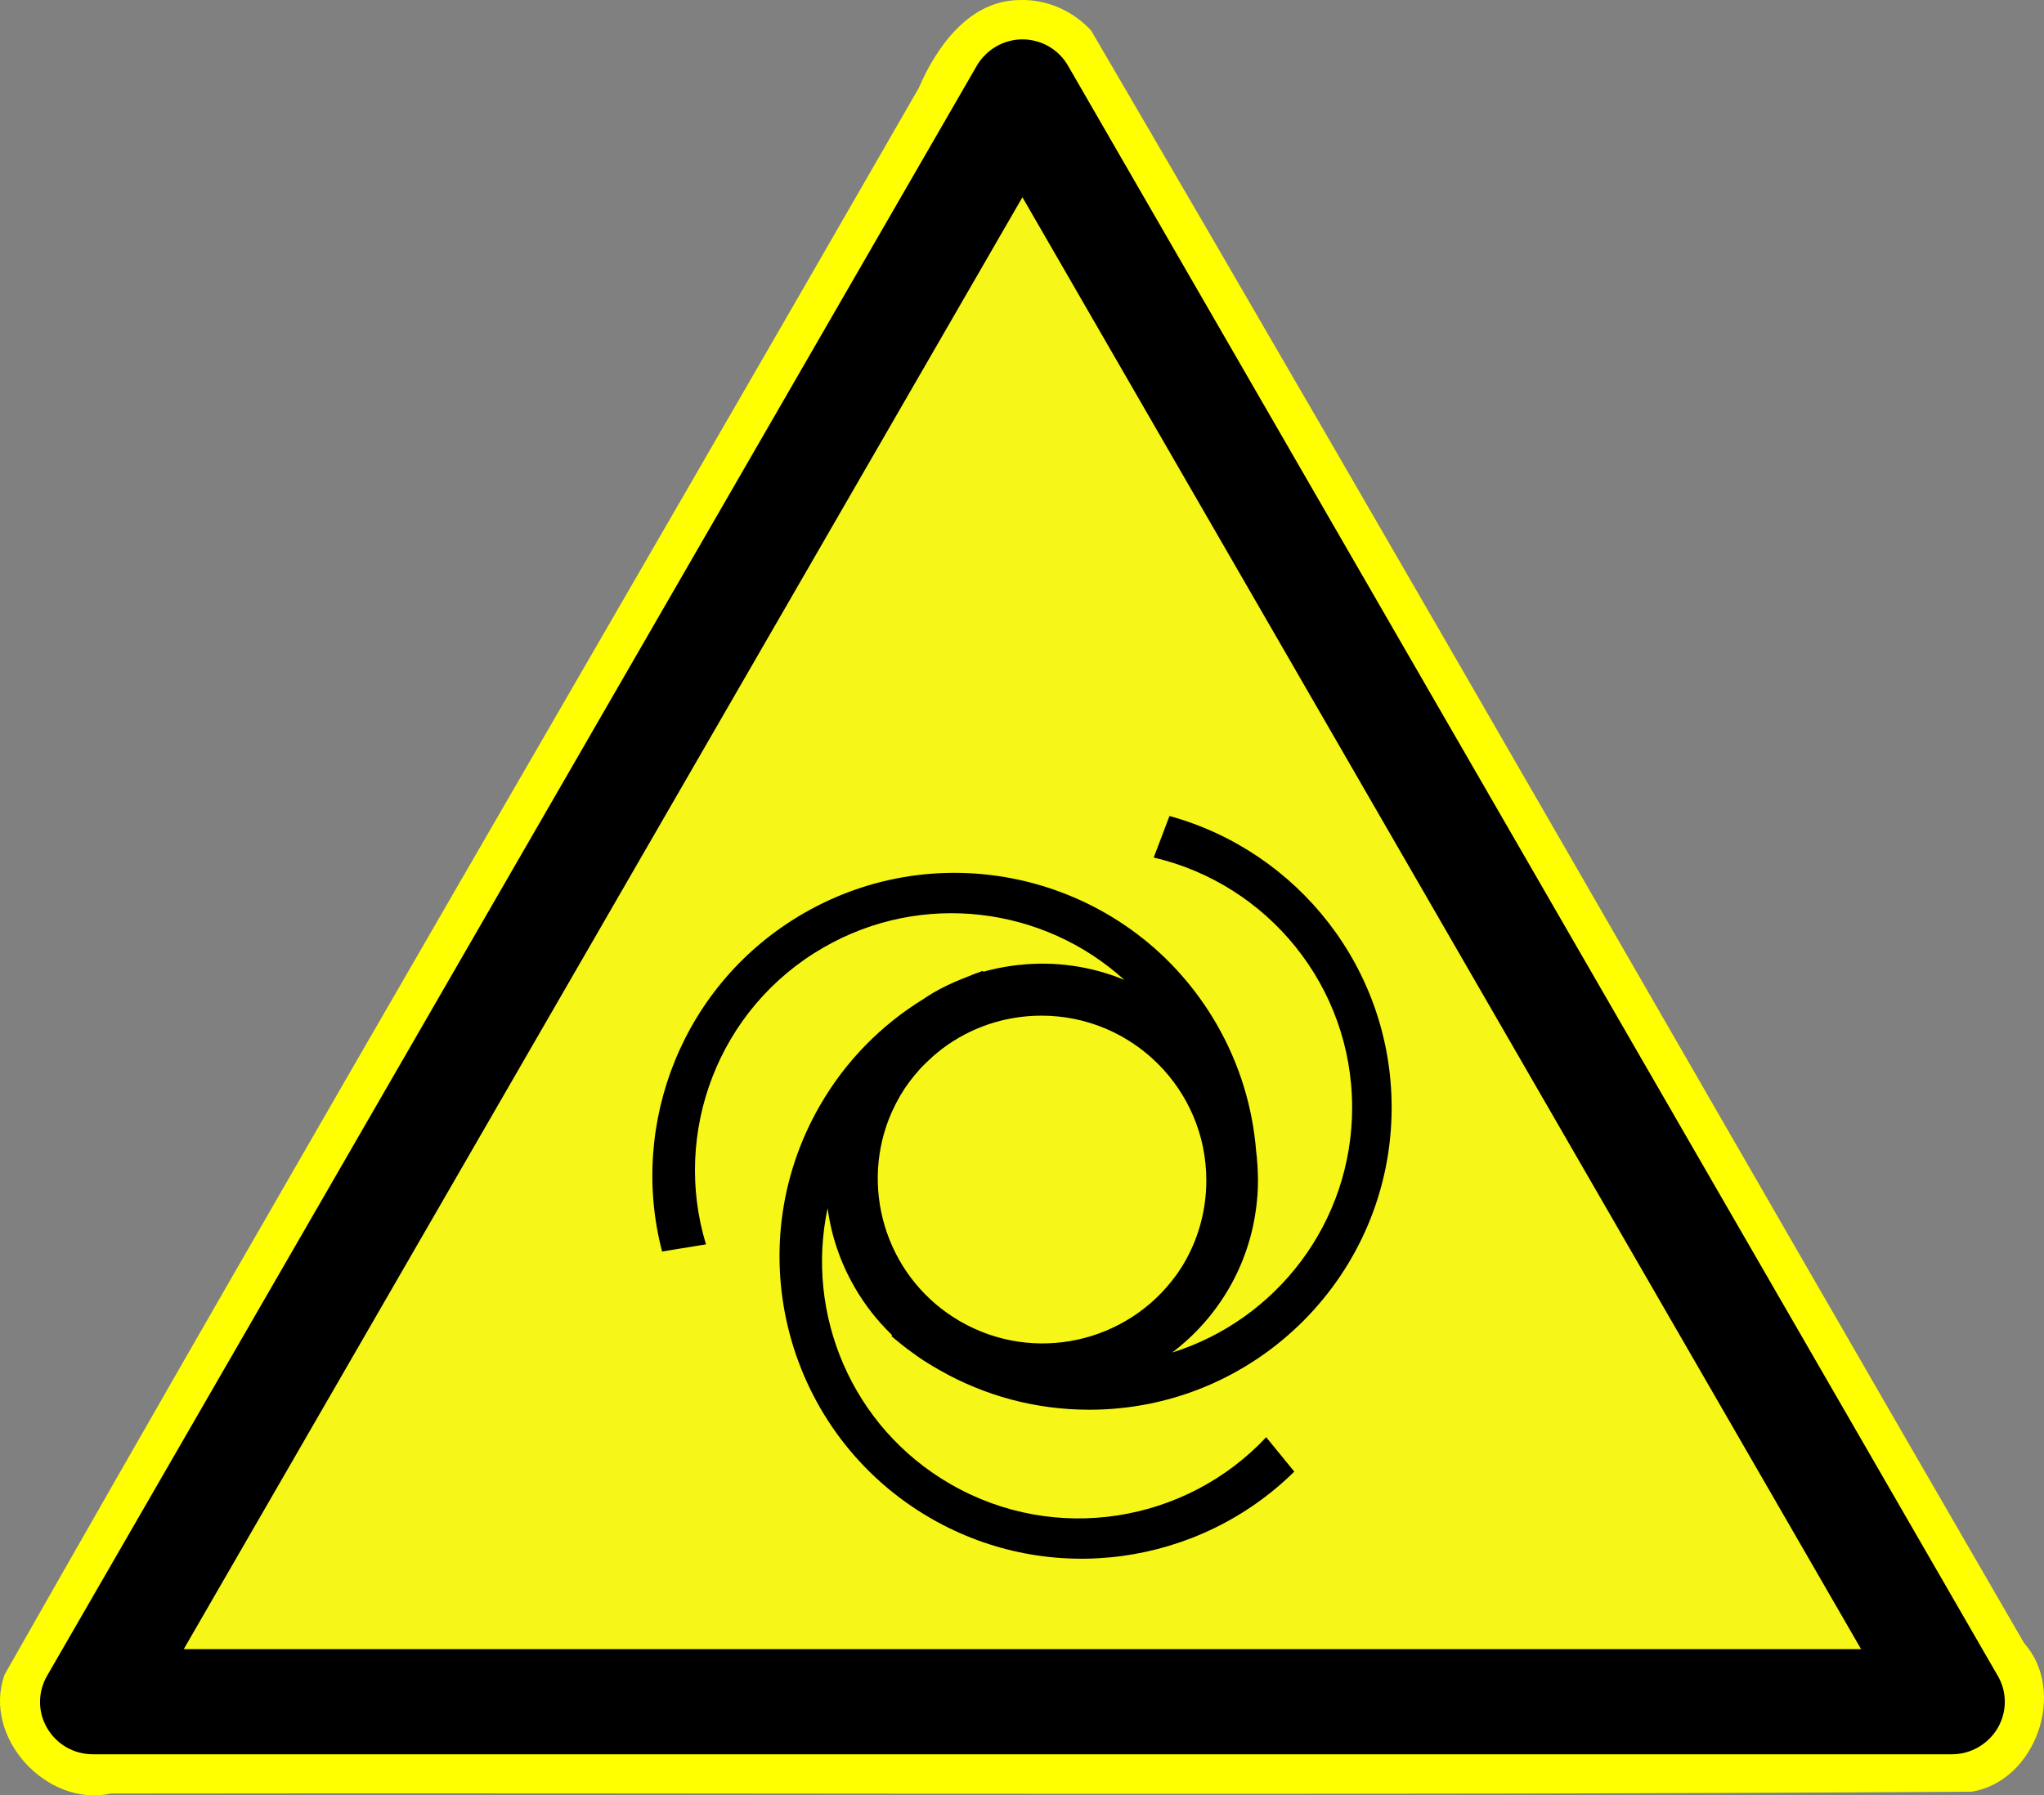 <?xml version="1.0" encoding="UTF-8" standalone="no"?>
<!-- Generator: Adobe Illustrator 11.0, SVG Export Plug-In . SVG Version: 6.0.0 Build 78)  -->
<!-- Created by Cary Bass http://commons.wikipedia.com/wiki/User:Bastique on January 20, 2006 -->
<svg
   xmlns:dc="http://purl.org/dc/elements/1.1/"
   xmlns:cc="http://web.resource.org/cc/"
   xmlns:rdf="http://www.w3.org/1999/02/22-rdf-syntax-ns#"
   xmlns:svg="http://www.w3.org/2000/svg"
   xmlns="http://www.w3.org/2000/svg"
   xmlns:sodipodi="http://sodipodi.sourceforge.net/DTD/sodipodi-0.dtd"
   xmlns:inkscape="http://www.inkscape.org/namespaces/inkscape"
   version="1.0"
   width="623.928"
   height="548.173"
   id="radioactive"
   sodipodi:version="0.32"
   inkscape:version="0.44"
   sodipodi:docname="autoanlauf.svg"
   sodipodi:docbase="C:\Dokumente und Einstellungen\henning\Desktop\Sicherheitszeichen">
  <rect width="100%" height="100%" fill="#808080" stroke="none"/>
  <defs
     id="defs58" />
  <sodipodi:namedview
     inkscape:window-height="966"
     inkscape:window-width="1272"
     inkscape:pageshadow="2"
     inkscape:pageopacity="0.0"
     guidetolerance="10.0"
     gridtolerance="10.0"
     objecttolerance="10.0"
     borderopacity="1.0"
     bordercolor="#666666"
     pagecolor="#ffffff"
     id="base"
     inkscape:zoom="1.4064896"
     inkscape:cx="311.9641"
     inkscape:cy="274.08664"
     inkscape:window-x="0"
     inkscape:window-y="0"
     inkscape:current-layer="radioactive"
     inkscape:document-units="mm"
     gridspacingx="0.25mm"
     gridspacingy="0.25mm"
     grid_units="mm" />
  <g
     id="g2907"
     transform="translate(15.38,-9.608)">
    <path
       id="path2889"
       d="M 295.844,9.625 C 280.567,9.706 270.501,23.814 265.062,36.5 C 172.184,198.065 78.058,358.934 -14,520.938 C -20.829,540.115 -1.088,561.543 18.531,557.219 C 207.864,556.931 397.205,557.898 586.531,556.656 C 606.055,553.392 615.653,526.106 602.469,511.281 C 507.436,347.232 413.38,182.587 317.688,18.938 C 312.139,12.889 304.083,9.328 295.844,9.625 z "
       style="fill:yellow" />
    <g
       transform="translate(-3.189,21.63)"
       id="g4">
      <path
         id="sign_border"
         d="M 597.6,499.6 L 313.8,8 C 310.9,3 305.6,0 299.9,0 C 294.2,0 288.9,3.1 286,8 L 2.2,499.6 C -0.7,504.6 -0.7,510.7 2.2,515.6 C 5.1,520.6 10.4,523.6 16.1,523.6 L 583.7,523.6 C 589.4,523.6 594.7,520.5 597.6,515.6 C 600.5,510.6 600.5,504.5 597.6,499.6 z " />
      <polygon
         points="43.9,491.5 299.9,48.2 555.9,491.5 43.9,491.5 "
         id="sign_bg"
         style="fill:#f7f619" />
    </g>
  </g>
  <path
     style="fill:black;fill-opacity:1;stroke:none;stroke-width:0.602;stroke-linecap:butt;stroke-linejoin:bevel;stroke-miterlimit:4;stroke-dasharray:none;stroke-opacity:1"
     d="M 356.982,249.147 L 352.17,261.826 C 386.86,269.902 412.737,301.025 412.737,338.161 C 412.737,373.267 389.629,403.007 357.795,412.968 C 371.753,402.419 381.353,386.451 383.51,368.201 C 383.626,367.22 383.731,366.235 383.803,365.242 C 383.809,365.166 383.83,365.091 383.836,365.015 C 383.851,364.809 383.855,364.603 383.868,364.397 C 383.908,363.736 383.946,363.08 383.966,362.414 C 383.989,361.742 383.995,361.069 383.998,360.398 C 384.003,359.272 383.953,358.139 383.901,357.017 C 383.85,355.944 383.775,354.866 383.673,353.799 C 383.669,353.756 383.677,353.712 383.673,353.669 C 383.67,353.636 383.676,353.603 383.673,353.571 C 383.608,352.918 383.53,352.27 383.445,351.62 C 382.412,338.306 378.471,325.004 371.351,312.673 C 345.879,268.552 289.428,253.389 245.308,278.862 C 208.527,300.097 191.86,342.905 202.101,382.115 L 215.496,379.937 C 205.145,345.857 219.162,307.898 251.322,289.33 C 281.571,271.866 318.65,276.882 343.197,299.181 C 332.865,294.922 321.918,293.469 311.304,294.597 C 311.066,294.62 310.827,294.635 310.589,294.662 C 310.253,294.701 309.916,294.747 309.581,294.792 C 308.519,294.926 307.454,295.093 306.395,295.279 C 304.291,295.651 302.202,296.126 300.121,296.71 L 300.023,296.417 C 298.076,297.092 296.142,297.856 294.236,298.661 C 294.118,298.706 293.997,298.744 293.879,298.791 C 290.848,299.981 287.843,301.405 284.938,303.082 C 283.825,303.724 282.78,304.434 281.72,305.13 C 269.131,312.898 258.224,323.778 250.314,337.478 C 224.842,381.598 239.973,438.082 284.093,463.554 C 320.874,484.79 366.247,477.789 395.084,449.315 L 386.501,438.814 C 362.162,464.818 322.268,471.686 290.107,453.118 C 259.955,435.71 245.742,401.235 252.623,368.916 C 253.733,377.185 256.452,385.369 260.88,393.039 C 263.95,398.356 267.654,403.083 271.836,407.181 C 271.999,407.342 272.16,407.509 272.324,407.669 L 272.097,407.929 C 274.12,409.681 276.231,411.362 278.404,412.935 C 278.499,413.004 278.601,413.062 278.696,413.13 C 278.708,413.14 278.716,413.154 278.729,413.163 C 280.764,414.686 282.925,416.074 285.133,417.357 C 285.731,417.704 286.312,418.068 286.921,418.397 C 300.377,426.053 315.925,430.426 332.501,430.426 C 383.447,430.426 424.799,389.107 424.799,338.161 C 424.799,295.69 396.06,259.883 356.982,249.147 z M 317.904,310.104 C 345.681,310.104 368.23,332.621 368.23,360.398 C 368.23,369.078 366.027,377.26 362.151,384.391 C 361.794,385.048 361.431,385.67 361.046,386.309 C 361.013,386.364 360.981,386.417 360.948,386.472 C 360.927,386.505 360.904,386.536 360.883,386.569 C 360.595,387.041 360.276,387.506 359.973,387.967 C 359.853,388.149 359.737,388.34 359.615,388.52 C 359.426,388.793 359.224,389.064 359.03,389.333 C 344.117,410.011 315.65,416.463 293.098,403.442 C 271.298,390.856 262.474,364.365 271.349,341.607 C 271.961,340.038 272.68,338.486 273.462,336.958 C 273.759,336.378 274.084,335.808 274.405,335.235 C 274.507,335.053 274.593,334.864 274.697,334.682 C 274.832,334.449 274.982,334.23 275.12,334 C 275.474,333.421 275.814,332.842 276.193,332.277 C 276.262,332.174 276.351,332.086 276.42,331.984 C 276.448,331.944 276.458,331.894 276.485,331.854 C 276.927,331.216 277.381,330.585 277.851,329.968 C 278.25,329.439 278.665,328.922 279.086,328.408 C 279.121,328.366 279.149,328.32 279.184,328.278 C 279.442,327.964 279.73,327.675 279.997,327.367 C 280.276,327.048 280.522,326.705 280.809,326.392 C 281.298,325.856 281.823,325.348 282.337,324.832 C 283.656,323.514 285.041,322.258 286.499,321.093 C 286.905,320.768 287.316,320.432 287.734,320.118 C 296.142,313.816 306.594,310.104 317.904,310.104 z "
     id="path1950" />
</svg>
